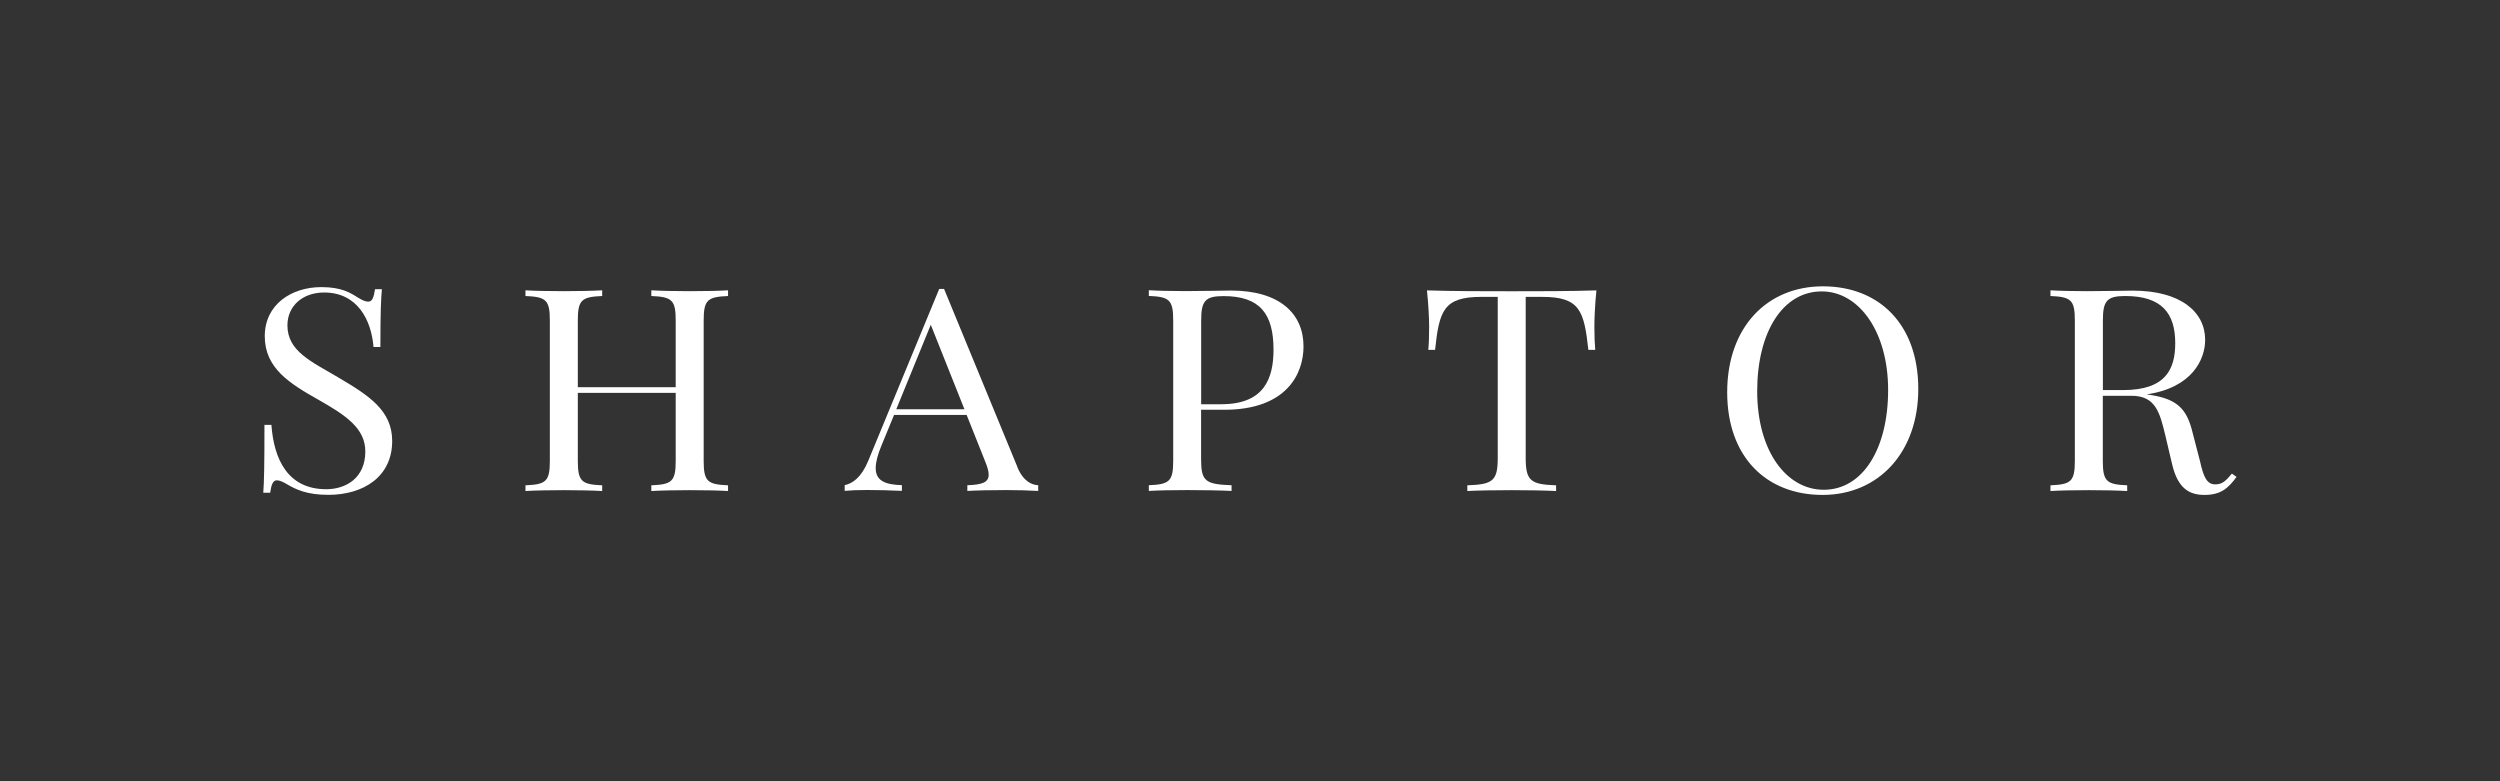 <svg xmlns="http://www.w3.org/2000/svg" id="Layer_1" width="320" height="100" viewBox="0 0 320 100"><rect x="0" y="0" width="320" height="100" fill="#333333" stroke="none"/><path d="M34.74,54.39c.32,4.39,2.09,8.23,7.02,8.23,2.5,0,5-1.42,5-4.83,0-2.94-2.43-4.6-6-6.62-3.67-2.07-6.87-4.04-6.87-8.13s3.44-6.29,7.24-6.29c2.54,0,3.67.69,4.7,1.35.62.37.96.51,1.32.51.49,0,.7-.55.85-1.59h.88c-.11,1.27-.19,2.83-.19,7.4h-.88c-.28-3.45-2.05-6.98-6.32-6.98-2.75,0-4.7,1.72-4.7,4.21,0,3.29,3.01,4.6,6.47,6.64,4.01,2.36,6.94,4.27,6.94,8.16,0,4.6-3.71,6.89-8.18,6.89-2.73,0-4.16-.69-5.27-1.35-.62-.37-1-.51-1.32-.51-.49,0-.7.55-.85,1.59h-.88c.11-1.49.15-3.58.15-8.69h.88Z" style="fill:#fff; stroke-width:0px;"></path><path d="M93.19,37.89c-2.61.11-3.12.48-3.12,3.12v17.99c0,2.64.51,3.01,3.12,3.12v.73c-1.07-.07-2.92-.11-4.93-.11-1.77,0-3.69.04-4.89.11v-.73c2.61-.11,3.12-.48,3.12-3.12v-8.71h-12.53v8.71c0,2.64.51,3.01,3.12,3.12v.73c-1.19-.07-3.12-.11-4.89-.11-1.99,0-3.86.04-4.93.11v-.73c2.61-.11,3.12-.48,3.12-3.12v-17.99c0-2.64-.51-3.01-3.12-3.12v-.73c1.07.07,2.93.11,4.93.11,1.77,0,3.71-.04,4.89-.11v.73c-2.61.11-3.12.48-3.12,3.12v8.55h12.53v-8.55c0-2.64-.51-3.01-3.12-3.12v-.73c1.2.07,3.12.11,4.89.11,2.01,0,3.86-.04,4.93-.11v.73Z" style="fill:#fff; stroke-width:0px;"></path><path d="M130.22,59.79c.77,1.84,1.86,2.28,2.67,2.32v.73c-1.05-.07-2.67-.11-4.14-.11-1.99,0-3.84.04-4.93.11v-.73c1.86-.07,2.73-.34,2.73-1.35,0-.43-.15-.97-.45-1.7l-2.37-5.95h-9.29l-1.58,3.84c-.53,1.26-.77,2.23-.77,2.97,0,1.58,1.15,2.12,3.35,2.18v.73c-1.47-.07-3.09-.11-4.44-.11s-2.11.04-2.88.11v-.73c1-.21,2.14-.97,3.03-3.15l9.07-21.97h.62l9.39,22.8ZM119.14,41.57l-4.42,10.82h8.73l-4.31-10.82Z" style="fill:#fff; stroke-width:0px;"></path><path d="M153.75,58.99c0,2.64.66,3.01,3.89,3.12v.73c-1.34-.07-3.57-.11-5.66-.11s-3.86.04-4.93.11v-.73c2.61-.11,3.12-.48,3.12-3.12v-17.99c0-2.64-.51-3.01-3.12-3.12v-.73c1.07.07,3.01.11,4.7.11,2.43,0,4.89-.07,5.81-.07,6.21,0,9.29,2.94,9.29,7.15,0,3.51-2.16,8.11-10.14,8.11h-2.97v6.53ZM156.35,51.74c5.46,0,6.66-3.29,6.66-6.99,0-4.57-1.73-6.85-6.4-6.85-2.35,0-2.86.62-2.86,3.12v10.73h2.6Z" style="fill:#fff; stroke-width:0px;"></path><path d="M182.82,44.78c.08-.76.11-1.81.11-2.97,0-.9-.08-2.8-.28-4.64,3.2.11,7.71.11,10.87.11s7.62,0,10.82-.11c-.19,1.84-.26,3.74-.26,4.64,0,1.17.04,2.21.11,2.97h-.88c-.55-5.05-1.11-6.78-5.93-6.78h-2.09v20.63c0,2.94.66,3.38,3.89,3.49v.73c-1.35-.07-3.57-.11-5.66-.11-2.31,0-4.48.04-5.7.11v-.73c3.24-.11,3.89-.55,3.89-3.49v-20.63h-2.09c-4.82,0-5.4,1.74-5.93,6.78h-.88Z" style="fill:#fff; stroke-width:0px;"></path><path d="M245.54,49.79c0,8.11-5.08,13.56-12.25,13.56s-12.21-4.83-12.21-13.14,5.08-13.56,12.25-13.56,12.21,4.83,12.21,13.14ZM224.92,50.07c0,7.72,3.78,12.62,8.52,12.62,5,0,8.24-5.26,8.24-12.77s-3.76-12.62-8.5-12.62c-5.02,0-8.26,5.26-8.26,12.77Z" style="fill:#fff; stroke-width:0px;"></path><path d="M286.29,61.03c-1.09,1.49-2.05,2.32-4.12,2.32-1.94,0-3.41-.83-4.14-3.93l-.85-3.61c-.73-3.08-1.3-5.15-4.35-5.15h-3.67v8.34c0,2.64.51,3.01,3.12,3.12v.73c-1.19-.07-3.12-.11-4.89-.11-1.99,0-3.86.04-4.93.11v-.73c2.61-.11,3.12-.48,3.12-3.12v-17.99c0-2.64-.51-3.01-3.12-3.12v-.73c1.07.07,3.01.11,4.7.11,2.43,0,4.89-.07,5.81-.07,6.21,0,9.29,2.76,9.29,6.3,0,2.51-1.67,6.13-7.49,6.98l.47.07c3.42.53,4.67,1.77,5.4,4.78l.96,3.7c.47,2.11.9,2.97,1.97,2.97.94,0,1.39-.53,2.11-1.38l.58.41ZM271.77,49.93c5.46,0,6.66-2.69,6.66-6.02,0-3.81-1.73-6.02-6.4-6.02-2.35,0-2.86.62-2.86,3.12v8.92h2.6Z" style="fill:#fff; stroke-width:0px;"></path></svg>